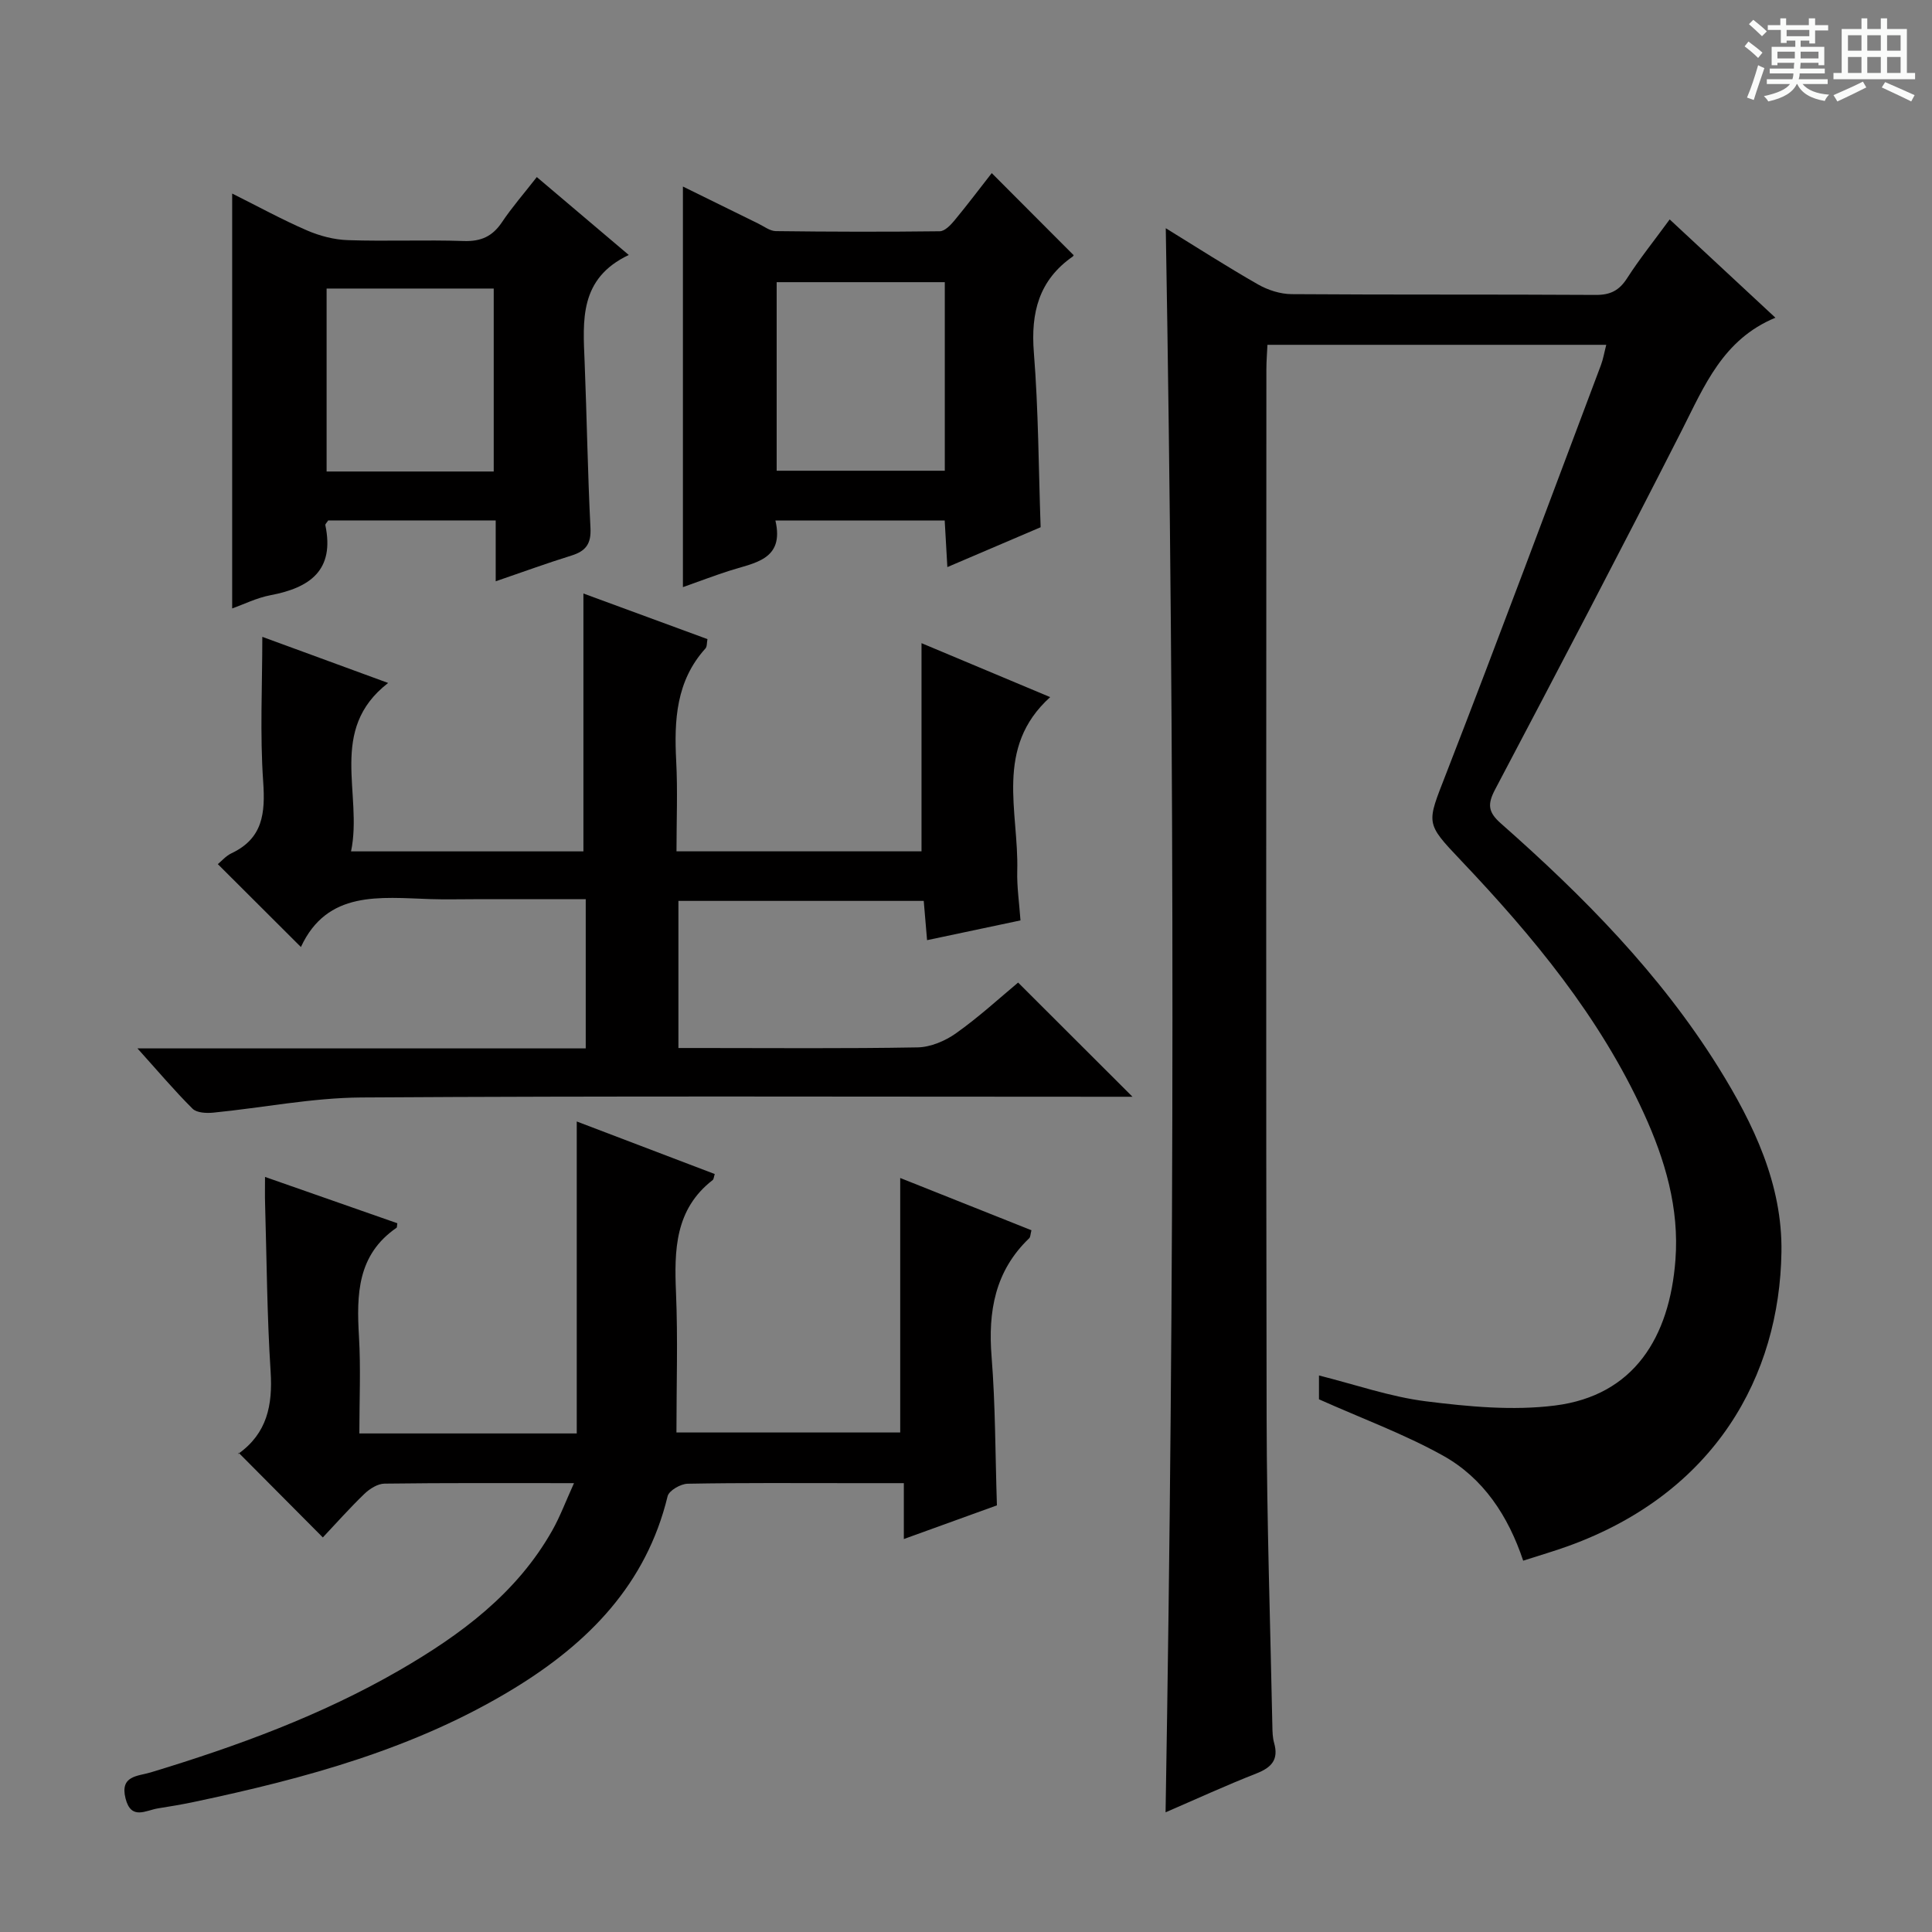 <svg enable-background="new 0 0 400 400" viewBox="0 0 400 400" xmlns="http://www.w3.org/2000/svg"><rect x="0" y="0" width="400" height="400" fill="#808080" stroke="none"/><path d="m361.2 9.6.8-1c.9.7 1.9 1.4 2.9 2.3l-.9 1.1c-1-1-2-1.8-2.8-2.4zm.5 10.6c.9-2.1 1.6-4.3 2.3-6.7.4.2.8.4 1.3.6-.7 2.1-1.5 4.3-2.2 6.6zm.4-15.2.9-.9c1 .8 2 1.6 2.8 2.4l-1 1c-.9-.9-1.8-1.7-2.7-2.5zm12.5-1.2h1.2v1.4h2.7v1.1h-2.7v2.7h-1.2v-.6h-1.8v1.3h4.9v3.8h-1.2v-.5h-3.7c0 .4-.1.9-.1 1.2h5.1v1h-5.2c0 .5-.1.9-.2 1.2h6v1h-5.2c1.1 1.3 2.9 2 5.5 2.2-.4.4-.7.8-.9 1.3-2.9-.5-4.8-1.6-5.7-3.5h-.1c-.8 1.7-2.7 2.9-5.9 3.6-.2-.4-.6-.8-.9-1.1 2.8-.6 4.6-1.4 5.4-2.5h-4.8v-1h5.3c.1-.3.2-.7.2-1.2h-4.9v-1h5c0-.4 0-.8.1-1.2h-3.5v.5h-1.2v-3.8h4.9v-1.3h-1.8v.5h-1.2v-2.7h-2.7v-1h2.6v-1.4h1.2v1.4h4.7v-1.4zm-6.6 8.3h3.6c0-.4 0-.9 0-1.4h-3.6zm1.9-4.6h4.7v-1.3h-4.7zm6.6 3.2h-3.7v1.4h3.7z" fill="#fafbfa"/><path d="m385.3 3.8h1.3v2.2h2.8v-2.2h1.3v2.2h4.1v9.1h1.7v1.3h-16.9v-1.3h1.7v-9.1h4.1v-2.2zm.4 13.1.7 1.2c-1.8.9-3.8 1.9-6 2.9-.2-.4-.5-.8-.8-1.3 2.3-1 4.3-1.9 6.1-2.8zm-3.1-6.4h2.8v-3.2h-2.8zm0 4.6h2.8v-3.3h-2.8zm4-4.6h2.8v-3.2h-2.8zm0 4.6h2.8v-3.3h-2.8zm3.7 1.9c2.1.9 4.1 1.8 6.1 2.7l-.7 1.3c-2.2-1.1-4.2-2-6.1-2.9zm3.2-9.7h-2.8v3.2h2.8zm-2.8 7.8h2.8v-3.3h-2.8z" fill="#fafbfa"/><g fill="#010000"><path d="m241.32 375.22c1.85-109.48 1.93-218.35.04-327.97 6.5 4 12.72 8 19.12 11.65 2.04 1.16 4.59 1.98 6.91 2 21 .15 41.99.03 62.99.16 3.02.02 4.86-.91 6.49-3.45 2.6-4.05 5.63-7.81 8.82-12.18 7.21 6.71 14.23 13.24 21.89 20.35-10.87 4.49-14.71 14.12-19.38 23.32-12.66 24.9-25.63 49.65-38.66 74.36-1.62 3.08-1.45 4.69 1.22 7.04 17.03 15.02 32.94 31.1 45.04 50.52 7.29 11.71 13.24 24.2 13.03 38.18-.38 25.63-13.72 49.87-44.1 60.88-2.96 1.07-5.99 1.95-9.37 3.04-3.08-9.22-8.23-17.1-16.62-21.76-8.04-4.47-16.78-7.68-25.66-11.65 0-.95 0-2.74 0-4.93 7.53 1.88 14.75 4.42 22.17 5.35 8.81 1.1 17.94 1.97 26.68.87 16.4-2.06 23.74-14.18 24.95-30.13.82-10.73-2.15-20.77-6.55-30.39-9.12-19.96-22.91-36.59-37.86-52.34-7.46-7.86-7.09-7.57-3.11-17.84 10.94-28.15 21.45-56.47 32.1-84.72.46-1.22.67-2.53 1.1-4.19-23.38 0-46.44 0-70.15 0-.07 1.62-.22 3.37-.22 5.11-.01 72.32-.1 144.65.05 216.97.04 21.31.76 42.61 1.19 63.92.02 1.16.05 2.36.36 3.46.98 3.44-.5 5.08-3.65 6.32-6.3 2.47-12.45 5.3-18.82 8.05z"/><path d="m210.79 203.43c7.98 7.96 15.7 15.67 23.68 23.64-1.67 0-3.42 0-5.17 0-51.5 0-103-.18-154.49.15-10.22.07-20.42 2.13-30.64 3.14-1.43.14-3.44.05-4.31-.82-3.73-3.71-7.14-7.75-11.4-12.48h92.81c0-10.48 0-20.39 0-30.89-7.91 0-15.52 0-23.14 0-3 0-6 .08-9-.02-10.5-.34-21.38-1.85-26.83 9.92-6.02-6.01-11.53-11.5-17.2-17.16.77-.63 1.67-1.7 2.81-2.24 6.53-3.08 7.03-8.3 6.58-14.83-.69-9.88-.18-19.84-.18-29.99 8.02 2.94 16.72 6.13 26.05 9.55-12.56 9.73-5.2 22.94-7.68 34.87h48.11c0-17.79 0-35.44 0-53.39 8.39 3.09 16.93 6.23 25.68 9.44-.15.75-.06 1.54-.41 1.93-6.09 6.74-6.5 14.86-6.06 23.33.32 6.11.06 12.25.06 18.68h50.73c0-14.37 0-28.57 0-43.1 8.45 3.54 17.26 7.23 26.64 11.17-11.62 10.49-6.48 23.71-6.82 35.96-.09 3.29.41 6.59.67 10.27-6.52 1.38-12.74 2.7-19.34 4.09-.25-2.93-.45-5.36-.69-8.13-16.9 0-33.63 0-50.79 0v30.46h4.52c15 0 30 .14 45-.13 2.69-.05 5.72-1.33 7.96-2.93 4.72-3.34 9.01-7.29 12.85-10.49z"/><path d="m118.84 307.07c-13.93 0-26.59-.07-39.24.1-1.41.02-3.07 1.07-4.16 2.12-3.09 2.98-5.95 6.21-8.6 9.02-6.03-6.07-11.51-11.58-17.45-17.55-.11.77-.18.32-.01.2 5.91-4.22 7.09-10.03 6.65-16.96-.75-11.61-.81-23.27-1.15-34.91-.05-1.61-.01-3.23-.01-5.42 9.54 3.34 18.5 6.48 27.39 9.59-.09.62-.06.87-.15.93-8.15 5.6-8.3 13.83-7.79 22.51.39 6.6.08 13.25.08 20.08h45.01c0-21.53 0-42.91 0-64.59 9.44 3.59 19.01 7.24 28.57 10.88-.2.64-.21 1.07-.42 1.24-7.84 6.08-7.97 14.51-7.6 23.37.4 9.47.09 18.98.09 28.9h46.33c0-17.37 0-34.76 0-52.69 9.01 3.59 18.03 7.18 27.17 10.82-.22.81-.19 1.39-.47 1.66-7.08 6.78-8.54 15.15-7.78 24.56.79 9.91.75 19.89 1.1 30.74-5.72 2.07-12.15 4.39-19.27 6.97 0-4.07 0-7.46 0-11.57-3.93 0-7.36 0-10.79 0-11.33 0-22.66-.09-33.98.12-1.45.03-3.86 1.42-4.14 2.59-4.42 18.27-16.44 30.41-31.81 39.8-20.44 12.48-43.18 18.62-66.33 23.51-2.43.51-4.89.92-7.35 1.31-2.55.4-5.58 2.53-6.74-2.06-1.2-4.75 2.55-4.58 5.2-5.38 17.85-5.41 35.31-11.79 51.52-21.16 12.65-7.32 24.27-15.88 31.65-28.97 1.6-2.84 2.74-5.92 4.48-9.76z"/><path d="m130.18 52.79c-10.29 4.88-9.49 13.55-9.14 22.14.46 11.46.63 22.93 1.21 34.39.17 3.28-.98 4.78-3.93 5.7-5.03 1.56-9.98 3.37-15.69 5.33 0-4.47 0-8.37 0-12.6-12 0-23.39 0-34.68 0-.28.45-.64.76-.59.98 1.96 9.35-3.2 12.96-11.35 14.5-2.86.54-5.56 1.9-7.94 2.74 0-28.51 0-56.85 0-85.9 5.38 2.69 10.31 5.39 15.45 7.62 2.65 1.15 5.65 1.94 8.52 2.03 7.98.27 15.98-.09 23.97.18 3.55.12 5.93-.94 7.9-3.87 2.11-3.15 4.63-6.03 7.23-9.37 6.16 5.23 12.07 10.23 19.04 16.13zm-27.96 6.95c-11.76 0-23.14 0-34.6 0v37.88h34.6c0-12.58 0-24.96 0-37.88z"/><path d="m205.33 35.84c5.79 5.8 11.27 11.3 16.92 16.96.1-.23.06.16-.15.31-7.01 4.89-8.71 11.61-8.05 19.88.95 11.9.97 23.87 1.4 36.17-6.08 2.6-12.43 5.31-19.31 8.25-.2-3.48-.36-6.38-.55-9.64-11.55 0-22.95 0-35.05 0 1.92 8.23-4.44 8.74-9.68 10.45-3.12 1.01-6.19 2.18-9.47 3.34 0-27.77 0-55.05 0-82.94 5.33 2.62 10.47 5.16 15.62 7.68 1.18.58 2.4 1.53 3.61 1.55 11.32.14 22.64.17 33.95.03 1.03-.01 2.23-1.26 3.02-2.21 2.65-3.2 5.15-6.52 7.74-9.83zm-9.72 22.58c-11.94 0-23.33 0-34.81 0v39.04h34.81c0-13.15 0-25.91 0-39.04z"/></g></svg>